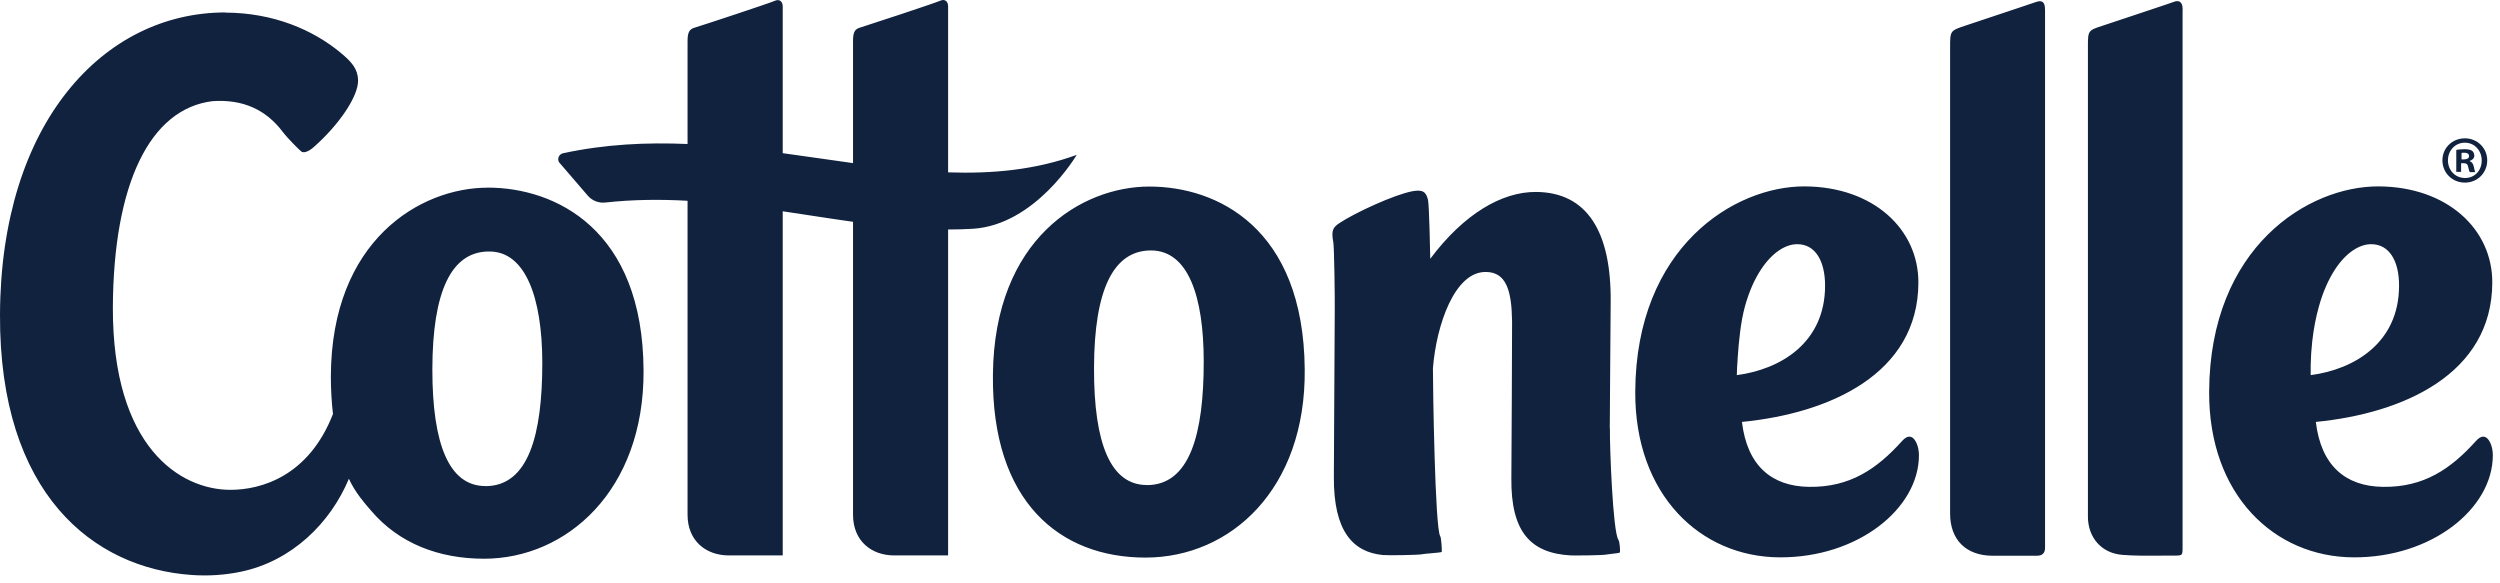 <svg width="90" height="21" viewBox="0 0 90 21" fill="none" xmlns="http://www.w3.org/2000/svg">
<g clip-path="url(#clip0_4603_8341)">
<path fill-rule="evenodd" clip-rule="evenodd" d="M34.132 6.205C35.728 6.259 37.274 6.118 38.762 5.575C38.762 5.575 37.286 8.092 35.026 8.236C34.728 8.254 34.433 8.262 34.132 8.262V19.995H32.191C31.358 19.995 30.709 19.461 30.709 18.533V7.985C30.169 7.91 29.625 7.826 29.076 7.742C28.778 7.697 28.478 7.651 28.178 7.606V19.995H26.237C25.404 19.995 24.752 19.461 24.752 18.533V7.228C23.773 7.173 22.788 7.181 21.791 7.291C21.554 7.317 21.315 7.225 21.16 7.043L20.125 5.84C20.052 5.71 20.125 5.549 20.271 5.517C21.782 5.19 23.279 5.121 24.752 5.184V1.488C24.752 1.179 24.805 1.052 25.012 0.994C25.223 0.933 27.728 0.107 27.894 0.029C28.061 -0.049 28.178 0.058 28.178 0.231V5.514C28.66 5.579 29.139 5.648 29.615 5.717C29.982 5.769 30.347 5.822 30.709 5.872V1.485C30.709 1.176 30.759 1.049 30.969 0.991C31.177 0.93 33.682 0.104 33.849 0.026C34.015 -0.052 34.132 0.055 34.132 0.228V6.205ZM75.165 1.682V18.599C75.165 19.348 75.653 19.917 76.404 19.975C76.85 20.011 77.3 20.007 77.749 20.003C77.922 20.002 78.094 20 78.266 20.001C78.57 20.001 78.573 20.001 78.573 19.695V0.454C78.573 0.436 78.574 0.417 78.574 0.399C78.575 0.344 78.576 0.289 78.567 0.237C78.547 0.072 78.436 0.006 78.284 0.058C78.176 0.092 78.07 0.13 77.965 0.168C77.704 0.255 77.444 0.342 77.183 0.43L77.183 0.43C76.699 0.593 76.216 0.755 75.732 0.913L75.713 0.919C75.168 1.095 75.165 1.096 75.165 1.682ZM89.54 5.772C89.54 6.222 89.191 6.574 88.736 6.574C88.281 6.574 87.927 6.222 87.927 5.772C87.927 5.322 88.285 4.98 88.736 4.98C89.187 4.98 89.54 5.332 89.54 5.772ZM88.126 5.772C88.126 6.124 88.382 6.408 88.741 6.408C89.099 6.408 89.342 6.129 89.342 5.777C89.342 5.425 89.09 5.137 88.736 5.137C88.382 5.137 88.126 5.42 88.126 5.772ZM88.61 6.188H88.6V5.875H88.688C88.789 5.875 88.838 5.914 88.852 6.002C88.857 6.019 88.861 6.036 88.865 6.052L88.865 6.052C88.882 6.121 88.896 6.174 88.915 6.197H89.114C89.094 6.168 89.08 6.119 89.056 5.997C89.031 5.889 88.988 5.831 88.91 5.801V5.792C89.007 5.762 89.075 5.694 89.075 5.606C89.075 5.528 89.041 5.464 88.998 5.43C88.944 5.396 88.876 5.371 88.726 5.371C88.6 5.371 88.499 5.381 88.426 5.396V6.188H88.6V6.193L88.61 6.188ZM88.615 5.738H88.702C88.804 5.738 88.886 5.704 88.886 5.621C88.886 5.547 88.833 5.498 88.717 5.498C88.668 5.498 88.634 5.498 88.615 5.508V5.738ZM70.204 18.49V1.702C70.204 1.105 70.207 1.104 70.764 0.919L70.783 0.913C71.386 0.715 71.987 0.513 72.589 0.31L72.593 0.309C72.833 0.228 73.074 0.147 73.315 0.066C73.496 0.006 73.598 0.066 73.616 0.257C73.622 0.329 73.622 0.402 73.622 0.474V19.721C73.622 19.911 73.523 20.007 73.326 20.007C73.148 20.007 72.97 20.007 72.791 20.007C72.435 20.008 72.078 20.009 71.722 20.007C70.772 19.998 70.204 19.429 70.204 18.49ZM17.556 6.756C15.133 6.756 11.926 8.649 11.911 13.551C11.911 14.03 11.938 14.481 11.987 14.903C11.113 17.151 9.395 17.634 8.296 17.634C6.489 17.634 4.046 16.105 4.063 11.057C4.087 6.638 5.384 3.913 7.656 3.641C8.737 3.569 9.57 3.939 10.181 4.751C10.351 4.976 10.792 5.416 10.853 5.459C10.935 5.514 11.099 5.465 11.286 5.303C12.21 4.491 12.905 3.462 12.891 2.887C12.879 2.482 12.671 2.237 12.259 1.896C11.277 1.081 9.851 0.459 8.114 0.454V0.448C5.916 0.448 3.894 1.445 2.42 3.3C0.941 5.155 0.015 7.875 0 11.317C-0.032 17.773 3.356 20.458 6.91 20.7C7.518 20.741 8.103 20.7 8.658 20.585C10.5 20.206 11.894 18.833 12.56 17.235C12.774 17.716 13.161 18.157 13.329 18.349L13.33 18.349L13.331 18.351C13.342 18.364 13.352 18.375 13.361 18.386C14.364 19.567 15.808 20.114 17.424 20.114C20.397 20.114 23.185 17.66 23.168 13.357C23.153 8.245 19.982 6.754 17.556 6.754V6.756ZM17.477 17.498H17.465C16.176 17.492 15.562 16.016 15.565 13.285C15.571 10.487 16.246 9.083 17.564 9.054H17.591H17.594H17.62C18.918 9.054 19.517 10.719 19.523 13.039C19.526 15.663 19.023 17.501 17.474 17.501L17.477 17.498ZM57.962 13.909V13.916C57.957 14.698 57.953 15.344 57.952 15.423L57.957 15.426C57.946 16.042 58.062 19.166 58.264 19.435C58.311 19.495 58.331 19.851 58.317 19.885C58.307 19.908 58.147 19.925 58.009 19.94C57.934 19.949 57.865 19.956 57.832 19.963C57.691 19.995 56.677 20.001 56.548 19.995C55.096 19.914 54.391 19.143 54.409 17.224C54.417 16.799 54.435 11.82 54.435 11.574C54.42 10.459 54.225 9.791 53.485 9.791C52.363 9.782 51.708 11.707 51.585 13.259C51.585 13.874 51.658 19.033 51.848 19.302C51.889 19.36 51.913 19.833 51.904 19.865C51.898 19.886 51.698 19.903 51.517 19.918C51.396 19.928 51.285 19.937 51.246 19.946C51.059 19.989 49.943 19.995 49.782 19.981C48.721 19.877 48.005 19.146 48.019 17.166C48.02 17.083 48.025 16.169 48.03 15.077V15.067L48.03 15.04V15.035V15.028C48.038 13.387 48.048 11.37 48.051 11.166C48.057 10.863 48.034 8.892 47.999 8.719C47.917 8.297 47.987 8.184 48.224 8.028C48.776 7.661 50.188 7.008 50.849 6.884C51.229 6.814 51.346 6.915 51.41 7.207C51.451 7.398 51.489 9.173 51.489 9.317C52.711 7.684 54.081 6.904 55.291 6.91C57.145 6.918 58.016 8.355 57.984 10.901C57.98 11.071 57.97 12.659 57.962 13.908V13.909ZM68.816 15.738C68.729 15.698 68.62 15.712 68.466 15.886C67.568 16.88 66.598 17.547 65.13 17.527C63.774 17.51 62.897 16.761 62.71 15.189C65.87 14.88 69.047 13.461 69.062 10.184C69.073 8.248 67.433 6.722 64.973 6.71C62.45 6.696 58.893 8.884 58.869 14.103C58.852 17.816 61.214 20.05 64.063 20.065C66.873 20.079 69.076 18.319 69.082 16.394C69.082 16.074 68.959 15.802 68.816 15.736V15.738ZM62.552 12.932C62.602 12.216 62.669 11.583 62.815 11.042C62.962 10.502 63.163 10.057 63.391 9.71C63.797 9.089 64.283 8.788 64.704 8.791C65.35 8.791 65.706 9.395 65.703 10.294C65.7 11.32 65.297 12.071 64.701 12.591C64.403 12.851 64.055 13.054 63.684 13.204C63.312 13.354 62.918 13.453 62.526 13.505C62.526 13.328 62.54 13.14 62.554 12.947L62.555 12.929L62.552 12.932ZM35.745 13.487C35.792 8.586 38.949 6.716 41.375 6.716H41.378C43.801 6.716 46.929 8.184 46.97 13.296C47.014 17.597 44.313 20.073 41.235 20.073C38.157 20.073 35.696 18.073 35.745 13.487ZM39.385 13.247C39.376 15.987 39.99 17.461 41.285 17.461V17.464C42.834 17.464 43.337 15.626 43.334 13.002C43.331 10.681 42.781 9.016 41.434 9.016C40.086 9.016 39.391 10.418 39.385 13.247ZM89.476 15.738C89.388 15.698 89.28 15.712 89.125 15.886C88.228 16.88 87.257 17.547 85.79 17.527C84.434 17.51 83.557 16.761 83.37 15.189C86.529 14.88 89.707 13.461 89.722 10.184C89.736 8.248 88.093 6.722 85.632 6.71C83.11 6.696 79.552 8.884 79.529 14.103C79.511 17.816 81.873 20.05 84.723 20.065C87.532 20.079 89.736 18.319 89.742 16.394C89.742 16.074 89.619 15.802 89.476 15.736V15.738ZM83.183 13.184C83.189 12.874 83.209 12.574 83.241 12.285C83.291 11.834 83.373 11.418 83.478 11.042C83.627 10.505 83.829 10.057 84.054 9.71C84.457 9.089 84.945 8.788 85.366 8.791C86.012 8.791 86.372 9.395 86.366 10.294C86.363 11.32 85.96 12.071 85.36 12.591C85.062 12.851 84.715 13.054 84.343 13.204C83.972 13.354 83.577 13.453 83.186 13.505C83.186 13.469 83.185 13.434 83.184 13.398C83.183 13.328 83.182 13.257 83.186 13.184H83.183Z" fill="#11223E"/>
</g>
<defs>
<clipPath id="clip0_4603_8341">
<rect width="89.742" height="20.968" fill="white"/>
</clipPath>
</defs>
</svg>
